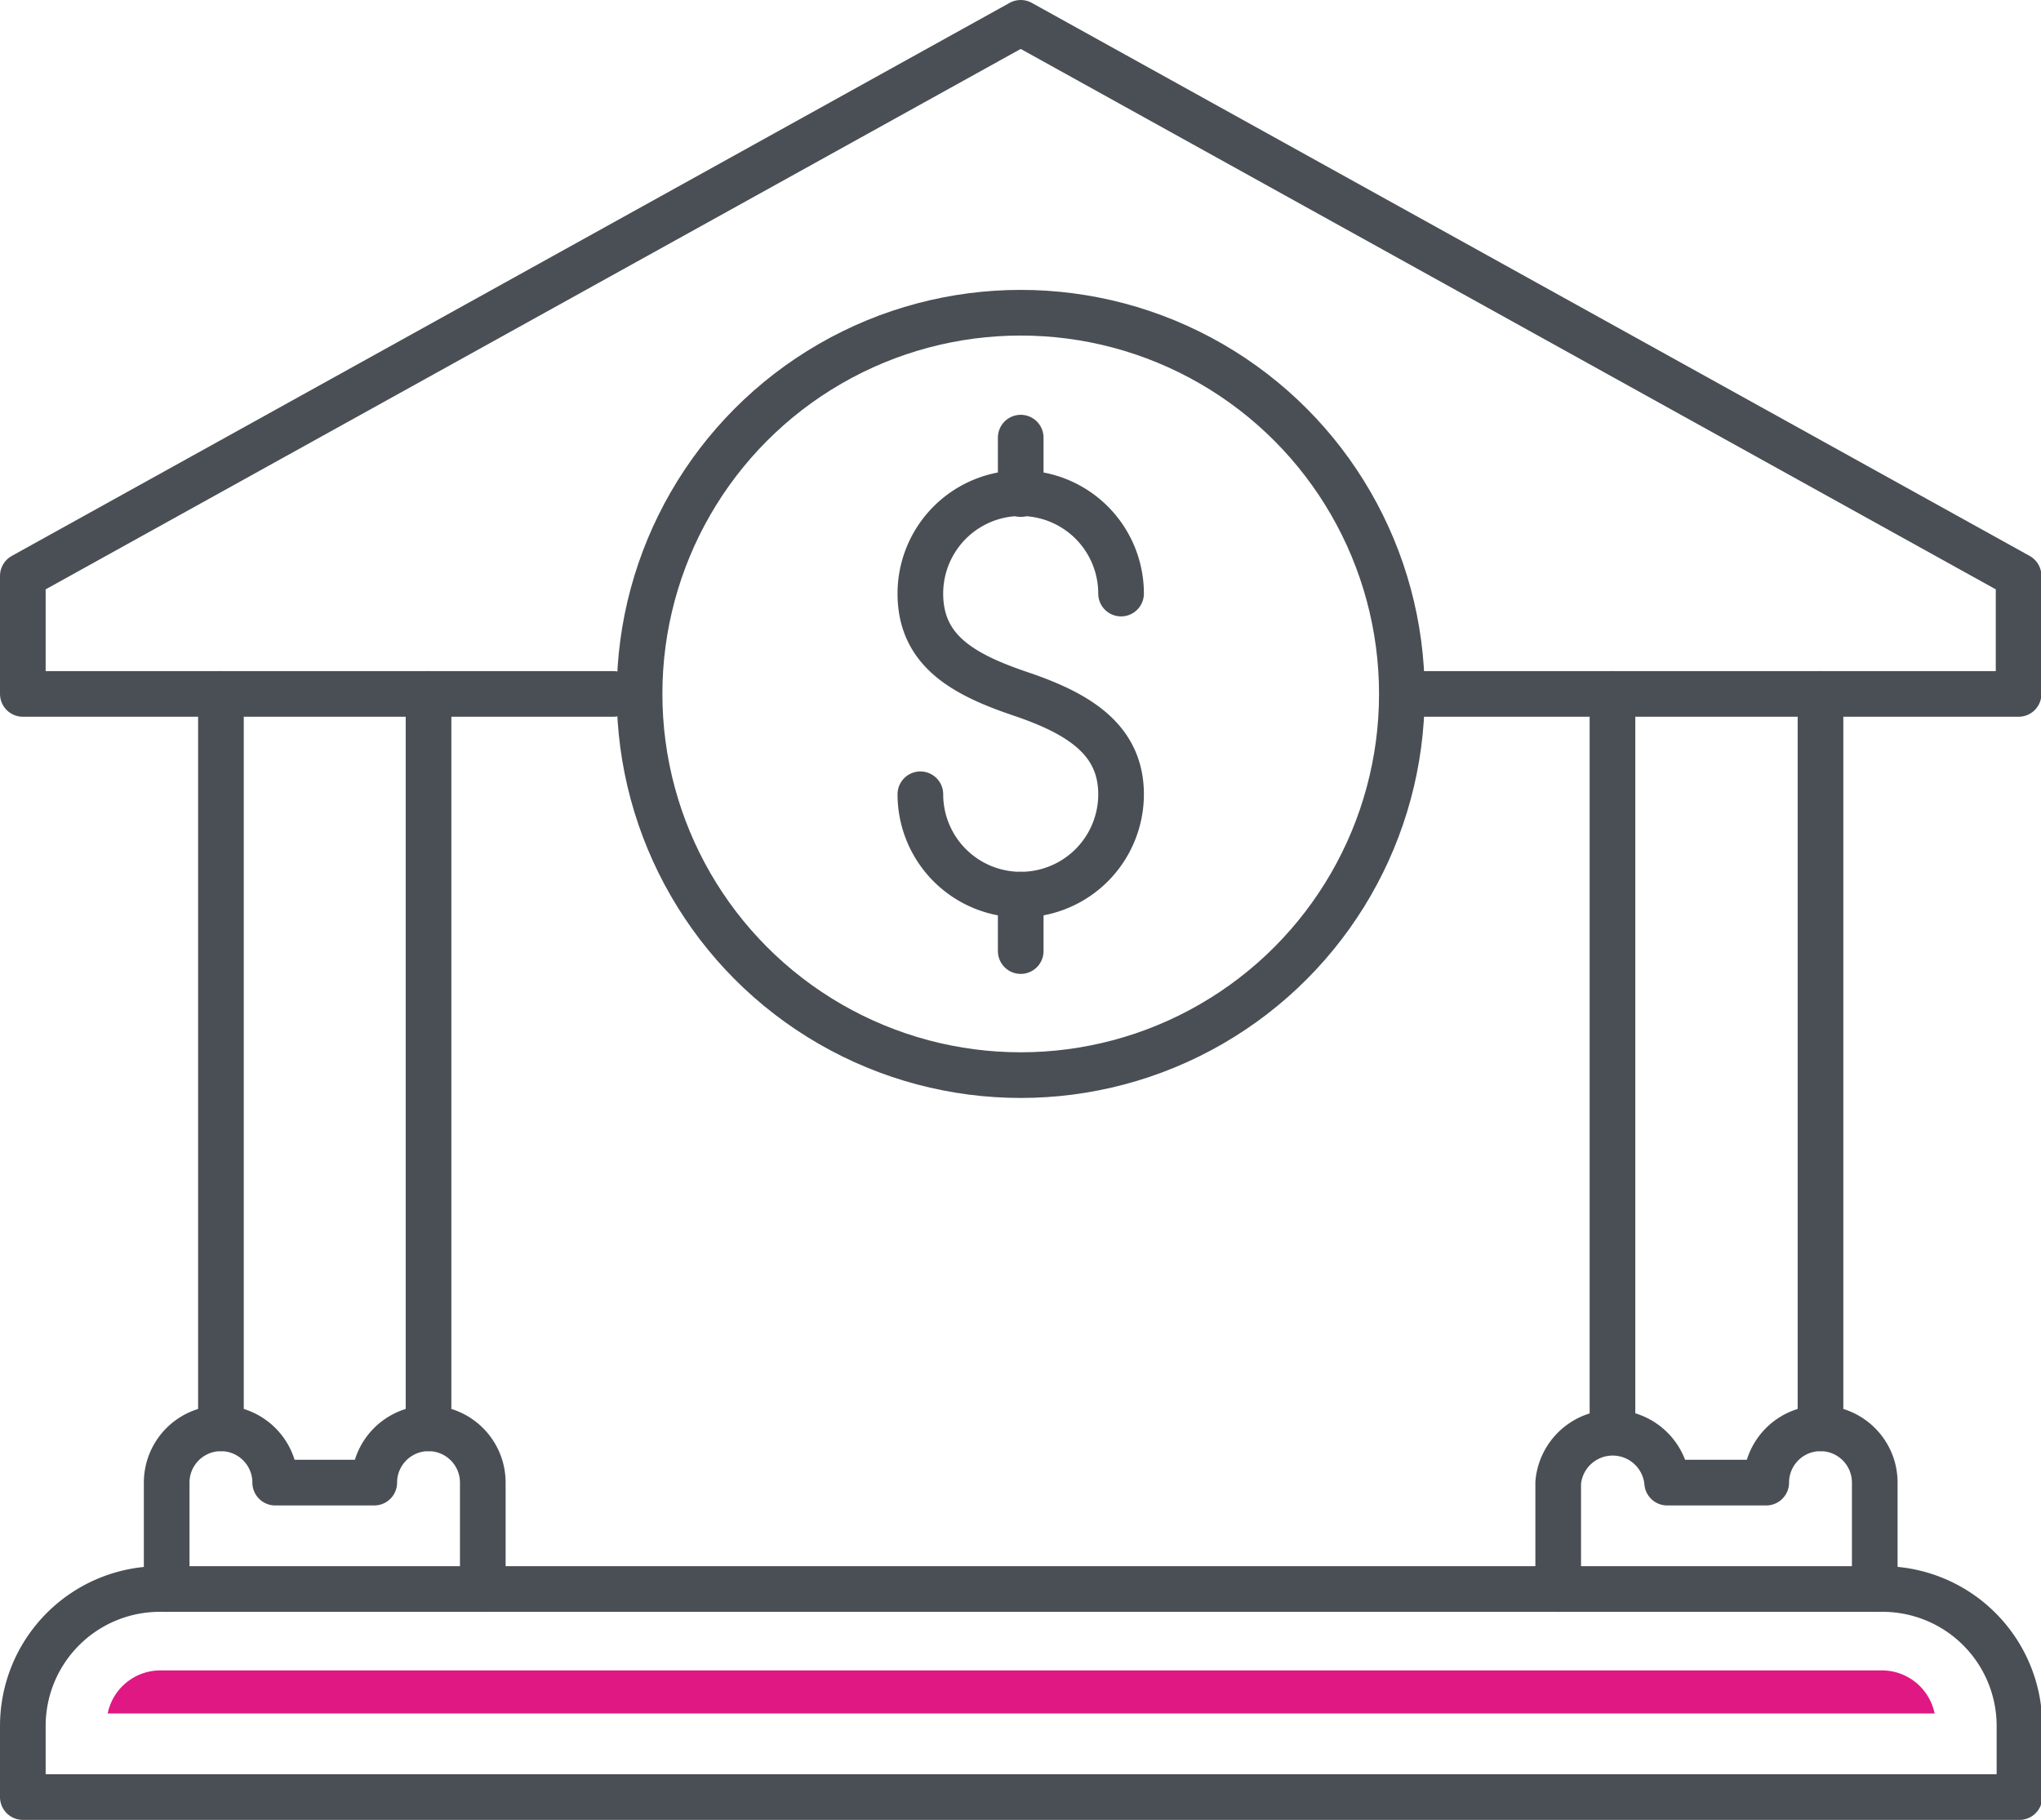<svg xmlns="http://www.w3.org/2000/svg" viewBox="0 0 47.39 42.25"><defs><style>.cls-1{fill:none;stroke:#4a4f55;stroke-linecap:round;stroke-linejoin:round;stroke-width:1.06px;}.cls-2{fill:#e01883;}</style></defs><g id="Layer_2" data-name="Layer 2"><g id="Icon_Set" data-name="Icon Set"><path class="cls-1" d="M21.37,18.44a2.33,2.33,0,0,0,4.66,0c0-1.28-1-1.88-2.33-2.33s-2.33-1-2.33-2.33a2.33,2.33,0,0,1,4.66,0"/><line class="cls-1" x1="23.7" y1="10.16" x2="23.7" y2="11.47"/><line class="cls-1" x1="23.7" y1="20.77" x2="23.7" y2="22.08"/><circle class="cls-1" cx="23.7" cy="16.11" r="8.85"/><polyline class="cls-1" points="32.76 16.11 46.87 16.11 46.87 13.37 23.7 0.53 0.53 13.37 0.53 16.11 14.24 16.11"/><path class="cls-1" d="M11.21,36.89V34.42a1.26,1.26,0,1,0-2.52,0H6.39a1.26,1.26,0,0,0-2.52,0v2.47"/><path class="cls-1" d="M43.53,36.89V34.42a1.26,1.26,0,1,0-2.52,0h-2.3a1.27,1.27,0,0,0-2.53,0v2.47"/><line class="cls-1" x1="5.13" y1="16.11" x2="5.13" y2="33.16"/><line class="cls-1" x1="9.95" y1="16.11" x2="9.95" y2="33.16"/><line class="cls-1" x1="37.44" y1="16.11" x2="37.44" y2="33.16"/><line class="cls-1" x1="42.27" y1="16.11" x2="42.27" y2="33.16"/><path class="cls-1" d="M3.71,36.89h40a3.18,3.18,0,0,1,3.18,3.18v1.65a0,0,0,0,1,0,0H.53a0,0,0,0,1,0,0V40.07A3.18,3.18,0,0,1,3.71,36.89Z"/><path class="cls-2" d="M2.5,39.78a1.25,1.25,0,0,1,1.21-1h40a1.25,1.25,0,0,1,1.21,1Z"/></g></g></svg>